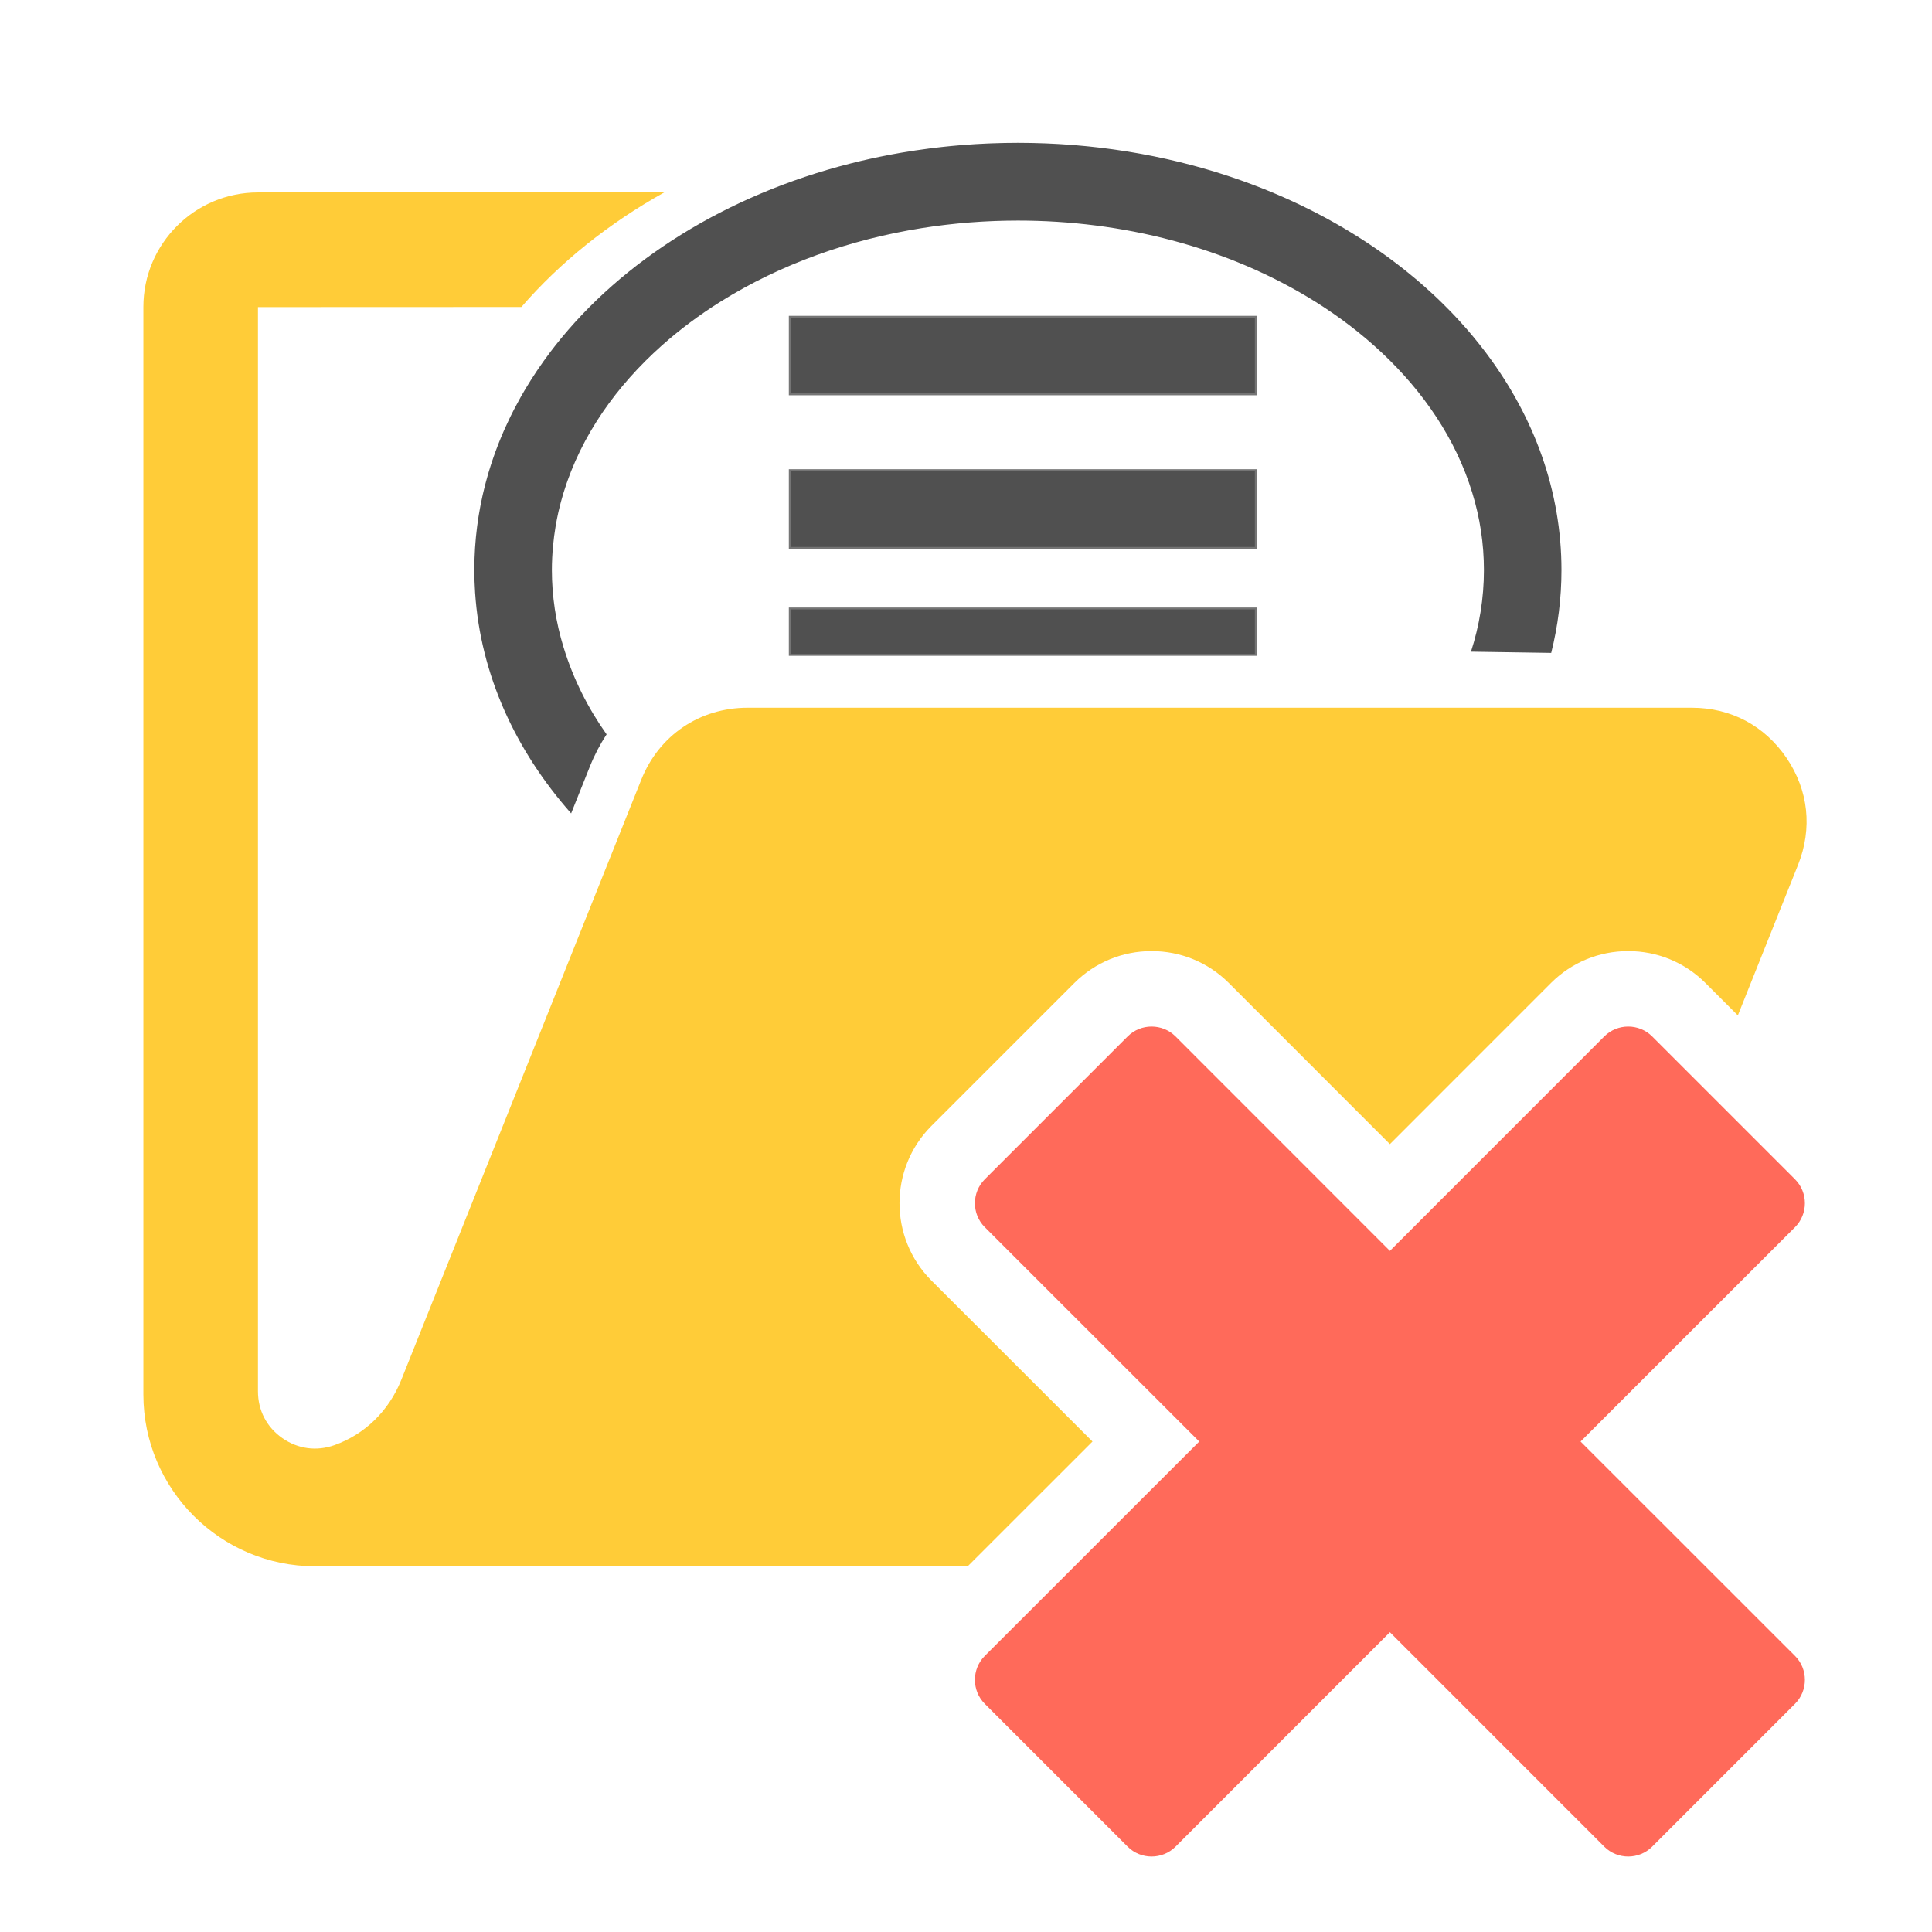 <?xml version="1.0" encoding="utf-8"?>
<!-- Generator: Adobe Illustrator 28.2.0, SVG Export Plug-In . SVG Version: 6.00 Build 0)  -->
<svg version="1.1" id="Layer_1" xmlns="http://www.w3.org/2000/svg" xmlns:xlink="http://www.w3.org/1999/xlink" x="0px" y="0px"
	 viewBox="0 0 1024 1024" style="enable-background:new 0 0 1024 1024;" xml:space="preserve">
<style type="text/css">
	.st0{display:none;}
	.st1{display:inline;}
	.st2{fill:#FFCC38;}
	.st3{display:inline;fill:#FF6A5A;}
	.st4{fill:#505050;stroke:#757575;stroke-miterlimit:10;}
	.st5{display:none;fill:#FFCC38;}
	.st6{fill:#505050;}
	.st7{fill:#FF6A5A;}
</style>
<g id="old" class="st0">
	<g class="st1">
		<polygon class="st2" points="868.838,734.011 886.01,751.183 908.885,694.005 		"/>
		<path class="st2" d="M773.4,829.427L724.626,878.2H748.5c21.503,0,41.707-5.001,59.483-14.191L773.4,829.427z"/>
		<path class="st2" d="M985.7,426.3c-12.3-18.1-31.1-28.1-53-28.1H404.9c-26.7,0-49.5,15.4-59.4,40.2L211.3,774
			c-7,17.5-20.5,30.4-37.3,36.4c-10.1,3.6-20.4,2.2-29.2-3.9c-8.8-6.2-13.6-15.5-13.6-26.2v-606l154.001-0.066
			c10.972-12.414,23.332-24.058,37.052-34.837c13.864-10.893,28.78-20.632,44.541-29.191c-0.199-0.001-0.395-0.007-0.594-0.007
			c-78.3,0-156.7,0-235,0c-35.3,0-64,28.7-64,64v608c0,52.9,43.1,96,96,96h447.074l-7.687-7.687
			c-16.852-16.851-16.853-44.271-0.002-61.124L677.974,734l-75.387-75.387c-16.853-16.854-16.852-44.275,0-61.126l34.3-34.3
			c8.133-8.134,18.987-12.612,30.563-12.612c11.577,0,22.432,4.479,30.564,12.614l75.386,75.384l75.597-75.594
			c8.101-7.942,18.849-12.316,30.266-12.316c11.465,0,22.276,4.41,30.442,12.418l34.508,34.506c0.795,0.795,1.541,1.621,2.261,2.461
			L992.1,486C1000.2,465.6,997.9,444.4,985.7,426.3z"/>
	</g>
	<path id="curve0" class="st3" d="M888.7,584.5l34.3,34.3c5.1,5.1,5.1,13.6,0,18.7L826.4,734l96.6,96.6c5.1,5.1,5.1,13.6,0,18.7
		l-34.3,34.3c-5.1,5.1-13.6,5.1-18.7,0L773.4,787l-96.6,96.6c-5.1,5.1-13.6,5.1-18.7,0l-34.3-34.3c-5.1-5.1-5.1-13.6,0-18.7
		l96.6-96.6l-96.6-96.6c-5.1-5.1-5.1-13.6,0-18.7l34.3-34.3c5.1-5.1,13.6-5.1,18.7,0l96.6,96.6l96.6-96.6
		C875.1,579.4,883.5,579.4,888.7,584.5z"/>
</g>
<path id="curve0_2_" class="st4" d="M418.6,167.9h247V209h-247L418.6,167.9L418.6,167.9z M418.6,322.5h247v24.6h-247L418.6,322.5
	L418.6,322.5z M418.6,249.2h247v41.2h-247L418.6,249.2L418.6,249.2z"/>
<path class="st5" d="M581.367,284.017h146.65c-0.748-4.218-1.744-8.402-3.016-12.529c-5.252-17.148-14.669-33.274-28.054-48.114
	h-115.58c-33.362,0-62.186-11.944-85.808-35.566l-27.392-27.392c-22.844,4.665-44.13,12.095-63.565,22.198l48.12,48.12
	C487.715,265.727,531.875,284.017,581.367,284.017z"/>
<path class="st6" d="M788.204,187.799c-0.362-0.486-0.727-0.97-1.094-1.454c-2.021-2.663-4.109-5.291-6.263-7.882
	c-0.395-0.475-0.792-0.95-1.191-1.422c-0.662-0.783-1.325-1.566-1.999-2.342c-0.292-0.337-0.592-0.67-0.887-1.005
	c-1.252-1.426-2.524-2.841-3.817-4.243c-0.435-0.472-0.871-0.943-1.31-1.412c-0.697-0.744-1.396-1.487-2.104-2.224
	c-0.431-0.449-0.87-0.892-1.306-1.338c-1.213-1.243-2.44-2.476-3.684-3.698c-0.484-0.475-0.969-0.95-1.458-1.423
	c-0.725-0.701-1.453-1.4-2.188-2.093c-0.527-0.496-1.061-0.988-1.593-1.48c-1.205-1.117-2.423-2.225-3.655-3.323
	c-0.543-0.484-1.087-0.968-1.635-1.448c-0.746-0.654-1.495-1.306-2.251-1.953c-0.609-0.521-1.225-1.037-1.84-1.553
	c-1.198-1.007-2.407-2.005-3.628-2.994c-0.616-0.499-1.233-0.998-1.854-1.493c-0.758-0.603-1.518-1.203-2.285-1.8
	c-0.697-0.542-1.402-1.079-2.106-1.616c-1.168-0.891-2.346-1.774-3.533-2.649c-0.707-0.521-1.415-1.042-2.129-1.557
	c-0.762-0.55-1.526-1.098-2.296-1.642c-0.781-0.552-1.568-1.098-2.357-1.644c-1.126-0.779-2.259-1.55-3.4-2.315
	c-0.817-0.548-1.635-1.094-2.46-1.634c-0.759-0.498-1.522-0.992-2.288-1.484c-0.864-0.555-1.735-1.103-2.607-1.65
	c-1.051-0.659-2.107-1.312-3.169-1.959c-0.959-0.584-1.92-1.166-2.889-1.741c-0.748-0.444-1.5-0.884-2.253-1.323
	c-0.951-0.553-1.908-1.1-2.868-1.644c-0.931-0.527-1.864-1.052-2.803-1.571c-1.143-0.632-2.291-1.259-3.447-1.878
	c-0.732-0.392-1.467-0.78-2.203-1.167c-1.037-0.545-2.08-1.083-3.127-1.618c-0.734-0.375-1.466-0.751-2.204-1.12
	c-1.404-0.703-2.816-1.395-4.236-2.078c-0.709-0.341-1.421-0.679-2.134-1.015c-1.123-0.53-2.251-1.054-3.384-1.572
	c-0.61-0.279-1.216-0.563-1.829-0.838c-1.591-0.716-3.194-1.418-4.804-2.111c-0.678-0.292-1.36-0.579-2.041-0.867
	c-1.212-0.512-2.429-1.016-3.651-1.514c-0.593-0.242-1.184-0.488-1.78-0.726c-1.669-0.668-3.35-1.324-5.038-1.968
	c-0.644-0.246-1.291-0.486-1.938-0.728c-1.296-0.485-2.598-0.963-3.905-1.433c-0.582-0.209-1.161-0.422-1.745-0.628
	c-1.744-0.616-3.498-1.218-5.26-1.809c-0.605-0.203-1.214-0.4-1.822-0.6c-1.38-0.453-2.766-0.898-4.157-1.335
	c-0.573-0.18-1.144-0.363-1.719-0.54c-1.815-0.559-3.638-1.104-5.471-1.635c-0.562-0.163-1.127-0.32-1.691-0.48
	c-1.466-0.416-2.937-0.824-4.414-1.222c-0.564-0.152-1.127-0.306-1.692-0.456c-1.884-0.499-3.777-0.981-5.679-1.449
	c-0.509-0.125-1.021-0.245-1.531-0.368c-1.555-0.375-3.117-0.74-4.683-1.095c-0.556-0.126-1.112-0.254-1.669-0.377
	c-1.948-0.431-3.904-0.848-5.869-1.248c-0.455-0.093-0.912-0.18-1.368-0.27c-1.643-0.326-3.293-0.644-4.947-0.949
	c-0.553-0.102-1.105-0.205-1.66-0.305c-2.009-0.361-4.025-0.709-6.05-1.035c-0.386-0.062-0.775-0.12-1.162-0.181
	c-1.739-0.275-3.483-0.538-5.233-0.788c-0.553-0.079-1.106-0.159-1.66-0.236c-2.062-0.286-4.129-0.556-6.205-0.808
	c-0.321-0.039-0.644-0.073-0.965-0.111c-1.831-0.216-3.668-0.417-5.509-0.606c-0.555-0.057-1.11-0.114-1.666-0.168
	c-2.113-0.206-4.232-0.402-6.36-0.571c-0.227-0.018-0.456-0.033-0.683-0.051c-1.946-0.153-3.898-0.287-5.855-0.409
	c-0.557-0.035-1.113-0.069-1.671-0.101c-2.158-0.124-4.321-0.238-6.492-0.323c-0.13-0.005-0.26-0.008-0.389-0.013
	c-2.064-0.08-4.135-0.138-6.211-0.185c-0.56-0.013-1.121-0.024-1.682-0.034c-2.2-0.039-4.403-0.066-6.615-0.066
	c-2.252,0-4.496,0.026-6.736,0.067c-0.717,0.013-1.432,0.033-2.147,0.05c-1.541,0.037-3.079,0.082-4.613,0.138
	c-0.817,0.03-1.633,0.06-2.447,0.095c-1.508,0.065-3.011,0.142-4.512,0.225c-0.748,0.041-1.498,0.077-2.245,0.122
	c-2.071,0.126-4.137,0.27-6.196,0.432c-0.94,0.074-1.875,0.161-2.812,0.241c-1.192,0.103-2.383,0.206-3.57,0.321
	c-1.13,0.108-2.257,0.225-3.383,0.343c-0.953,0.101-1.904,0.206-2.854,0.314c-1.234,0.14-2.467,0.281-3.696,0.433
	c-0.665,0.083-1.326,0.173-1.99,0.259c-4.773,0.618-9.507,1.328-14.198,2.128c-0.385,0.066-0.771,0.131-1.155,0.198
	c-1.609,0.28-3.213,0.57-4.812,0.87c-0.184,0.035-0.367,0.071-0.551,0.106c-7.077,1.344-14.051,2.892-20.913,4.638
	c-0.019,0.005-0.039,0.009-0.058,0.014c0,0,0,0,0.001,0c-65.539,16.684-120.785,51.312-156.35,96.534l0,0
	c-0.003,0.003-0.005,0.006-0.007,0.01c-0.814,1.035-1.616,2.075-2.408,3.121c-0.096,0.127-0.191,0.254-0.287,0.381
	c-2.333,3.091-4.576,6.229-6.724,9.412c-0.153,0.227-0.306,0.454-0.458,0.682c-2.061,3.079-4.034,6.2-5.917,9.361
	c-0.187,0.314-0.374,0.627-0.559,0.941c-0.589,1.001-1.172,2.004-1.743,3.013c-0.114,0.201-0.224,0.403-0.337,0.605
	c-1.054,1.877-2.075,3.768-3.066,5.672c-0.216,0.415-0.435,0.829-0.648,1.246c-0.476,0.931-0.944,1.864-1.405,2.801
	c-0.25,0.507-0.493,1.016-0.738,1.525c-0.742,1.542-1.463,3.091-2.163,4.649c-0.267,0.594-0.538,1.187-0.8,1.784
	c-0.371,0.849-0.732,1.701-1.091,2.554c-0.287,0.682-0.568,1.365-0.847,2.05c-0.329,0.809-0.661,1.617-0.979,2.43
	c-0.512,1.308-1.008,2.621-1.491,3.939c-0.27,0.739-0.529,1.482-0.79,2.225c-0.297,0.843-0.588,1.688-0.873,2.535
	c-0.243,0.723-0.486,1.446-0.719,2.172c-0.431,1.337-0.849,2.678-1.249,4.024c-0.19,0.637-0.368,1.278-0.551,1.918
	c-0.301,1.052-0.594,2.106-0.876,3.164c-0.172,0.646-0.342,1.292-0.507,1.94c-0.31,1.216-0.607,2.435-0.892,3.658
	c-0.112,0.481-0.228,0.96-0.336,1.442c-0.328,1.461-0.635,2.928-0.927,4.399c-0.112,0.564-0.219,1.128-0.325,1.693
	c-0.233,1.234-0.453,2.471-0.661,3.711c-0.074,0.441-0.153,0.881-0.224,1.322c-0.258,1.617-0.493,3.24-0.708,4.868
	c-0.061,0.462-0.115,0.926-0.172,1.389c-0.162,1.305-0.31,2.613-0.443,3.924c-0.047,0.462-0.097,0.923-0.14,1.386
	c-0.158,1.677-0.296,3.359-0.407,5.047c-0.02,0.308-0.033,0.617-0.052,0.925c-0.088,1.443-0.157,2.889-0.21,4.339
	c-0.017,0.471-0.034,0.942-0.048,1.413c-0.05,1.731-0.084,3.465-0.084,5.206c0,1.886,0.04,3.765,0.098,5.641
	c0.011,0.339,0.025,0.676,0.038,1.014c0.064,1.743,0.152,3.482,0.266,5.215c0.005,0.07,0.006,0.141,0.011,0.21l0.002-0.001
	c2.898,43.335,21.28,83.431,50.892,116.934l9.938-24.853c2.408-6.032,5.387-11.726,8.86-17.04
	c-9.827-13.866-17.629-29.228-22.803-46.122c-4.1-13.3-6.2-27.1-6.2-41c0-4.332,0.228-8.651,0.633-12.951
	c0.312-3.315,0.747-6.617,1.292-9.901c0.072-0.43,0.144-0.861,0.22-1.291c0.156-0.886,0.317-1.771,0.489-2.654
	c0.24-1.217,0.49-2.432,0.762-3.644c0.118-0.528,0.249-1.054,0.373-1.581c0.255-1.075,0.519-2.149,0.799-3.219
	c0.117-0.449,0.236-0.897,0.358-1.345c0.403-1.477,0.821-2.95,1.272-4.415c0.526-1.716,1.092-3.414,1.677-5.103
	c0.151-0.436,0.306-0.87,0.462-1.305c0.507-1.42,1.034-2.831,1.582-4.231c0.11-0.28,0.214-0.564,0.325-0.843
	c0.659-1.655,1.349-3.295,2.065-4.922c0.149-0.338,0.304-0.673,0.454-1.009c0.608-1.357,1.235-2.704,1.881-4.041
	c0.168-0.348,0.334-0.698,0.505-1.045c0.796-1.616,1.613-3.22,2.462-4.806c0.056-0.105,0.116-0.208,0.172-0.313
	c0.8-1.486,1.626-2.956,2.471-4.415c0.186-0.322,0.374-0.644,0.562-0.965c1.848-3.141,3.796-6.222,5.842-9.237
	c0.158-0.233,0.319-0.464,0.478-0.696c0.956-1.394,1.93-2.775,2.926-4.141c0.093-0.128,0.184-0.258,0.278-0.385
	c1.124-1.534,2.272-3.05,3.445-4.549c0.043-0.055,0.088-0.109,0.131-0.165c1.118-1.425,2.26-2.833,3.42-4.226
	c0.122-0.146,0.242-0.293,0.365-0.438c2.44-2.912,4.969-5.753,7.58-8.521c0.099-0.105,0.198-0.209,0.298-0.314
	c2.661-2.809,5.403-5.544,8.221-8.201c0.012-0.012,0.025-0.023,0.037-0.034c1.428-1.345,2.874-2.671,4.338-3.976
	c9.676-8.626,20.127-16.388,31.022-23.216c32.304-20.225,68.993-33.061,106.709-39.074c1.938-0.309,3.88-0.596,5.823-0.869
	c0.466-0.066,0.933-0.127,1.4-0.19c1.532-0.208,3.066-0.406,4.601-0.592c0.532-0.065,1.064-0.129,1.597-0.191
	c1.579-0.184,3.16-0.354,4.741-0.515c0.416-0.042,0.832-0.088,1.249-0.129c2.017-0.197,4.036-0.377,6.055-0.536
	c0.037-0.003,0.075-0.005,0.112-0.008c1.917-0.15,3.835-0.279,5.752-0.395c0.58-0.035,1.161-0.064,1.741-0.096
	c1.399-0.077,2.798-0.146,4.197-0.205c0.664-0.028,1.328-0.054,1.992-0.078c1.387-0.05,2.774-0.089,4.16-0.122
	c0.6-0.014,1.201-0.032,1.801-0.042c1.958-0.035,3.915-0.057,5.87-0.057c55,0,111,13.8,157.8,43.1
	c1.417,0.888,2.823,1.796,4.224,2.716c0.386,0.253,0.771,0.511,1.156,0.766c1.093,0.727,2.182,1.462,3.264,2.208
	c0.334,0.23,0.669,0.458,1.003,0.69c2.85,1.984,5.661,4.033,8.426,6.148c0.199,0.152,0.397,0.306,0.596,0.459
	c1.286,0.99,2.562,1.993,3.827,3.011c0.109,0.088,0.219,0.175,0.328,0.263c2.844,2.298,5.635,4.666,8.363,7.103
	c0.047,0.042,0.094,0.085,0.141,0.127c1.363,1.22,2.711,2.455,4.041,3.709l0,0c21.602,20.356,38.848,45.221,47.631,73.9
	c4.1,13.3,6.2,27,6.2,41c0,15.102-2.426,29.585-6.858,43.306l42.52,0.651c3.559-14.216,5.438-28.91,5.438-43.957
	C827.6,260.41,813.235,221.353,788.204,187.799z"/>
<g>
	<path id="curve0_7_" class="st7" d="M521.914,877.71L635.62,764.048L521.914,650.387c-6.919-6.963-6.919-18.334,0-25.297
		l75.804-75.804c6.963-6.919,18.334-6.919,25.297,0l113.661,113.706l113.661-113.706c6.963-6.919,18.334-6.919,25.297,0
		l75.804,75.804c6.919,6.963,6.919,18.334,0,25.297L837.734,764.048L951.439,877.71c6.919,6.963,6.919,18.334,0,25.297
		l-75.804,75.804c-6.963,6.919-18.334,6.919-25.297,0L736.677,865.105L623.015,978.811c-6.963,6.919-18.334,6.919-25.297,0
		l-75.804-75.804C514.995,896.044,514.995,884.673,521.914,877.71z"/>
	<path class="st2" d="M579.041,764.048l-85.501-85.467c-22.378-22.521-22.378-59.165,0-81.686l75.983-75.983
		c10.912-10.843,25.417-16.815,40.843-16.815s29.931,5.972,40.843,16.815l85.467,85.5l85.467-85.5
		c10.912-10.843,25.417-16.815,40.843-16.815s29.931,5.972,40.843,16.815l17.264,17.264l31.931-79.809
		c7.67-19.349,5.511-39.446-6.08-56.59c-11.679-17.144-29.484-26.663-50.242-26.663H396.221c-25.297,0-46.937,14.588-56.324,38.122
		L212.662,731.435c-6.655,16.571-19.436,28.823-35.346,34.508c-9.564,3.393-19.348,2.071-27.677-3.702
		c-8.33-5.862-12.913-14.676-12.913-24.857V162.775l139.617-0.055c20.635-23.825,46.343-44.352,75.684-60.72
		c-71.733,0-143.578,0-215.346,0c-33.451,0-60.687,27.192-60.687,60.687v576.461c0,50.154,40.855,91.009,91.008,91.009h345.904
		L579.041,764.048z"/>
</g>
</svg>
